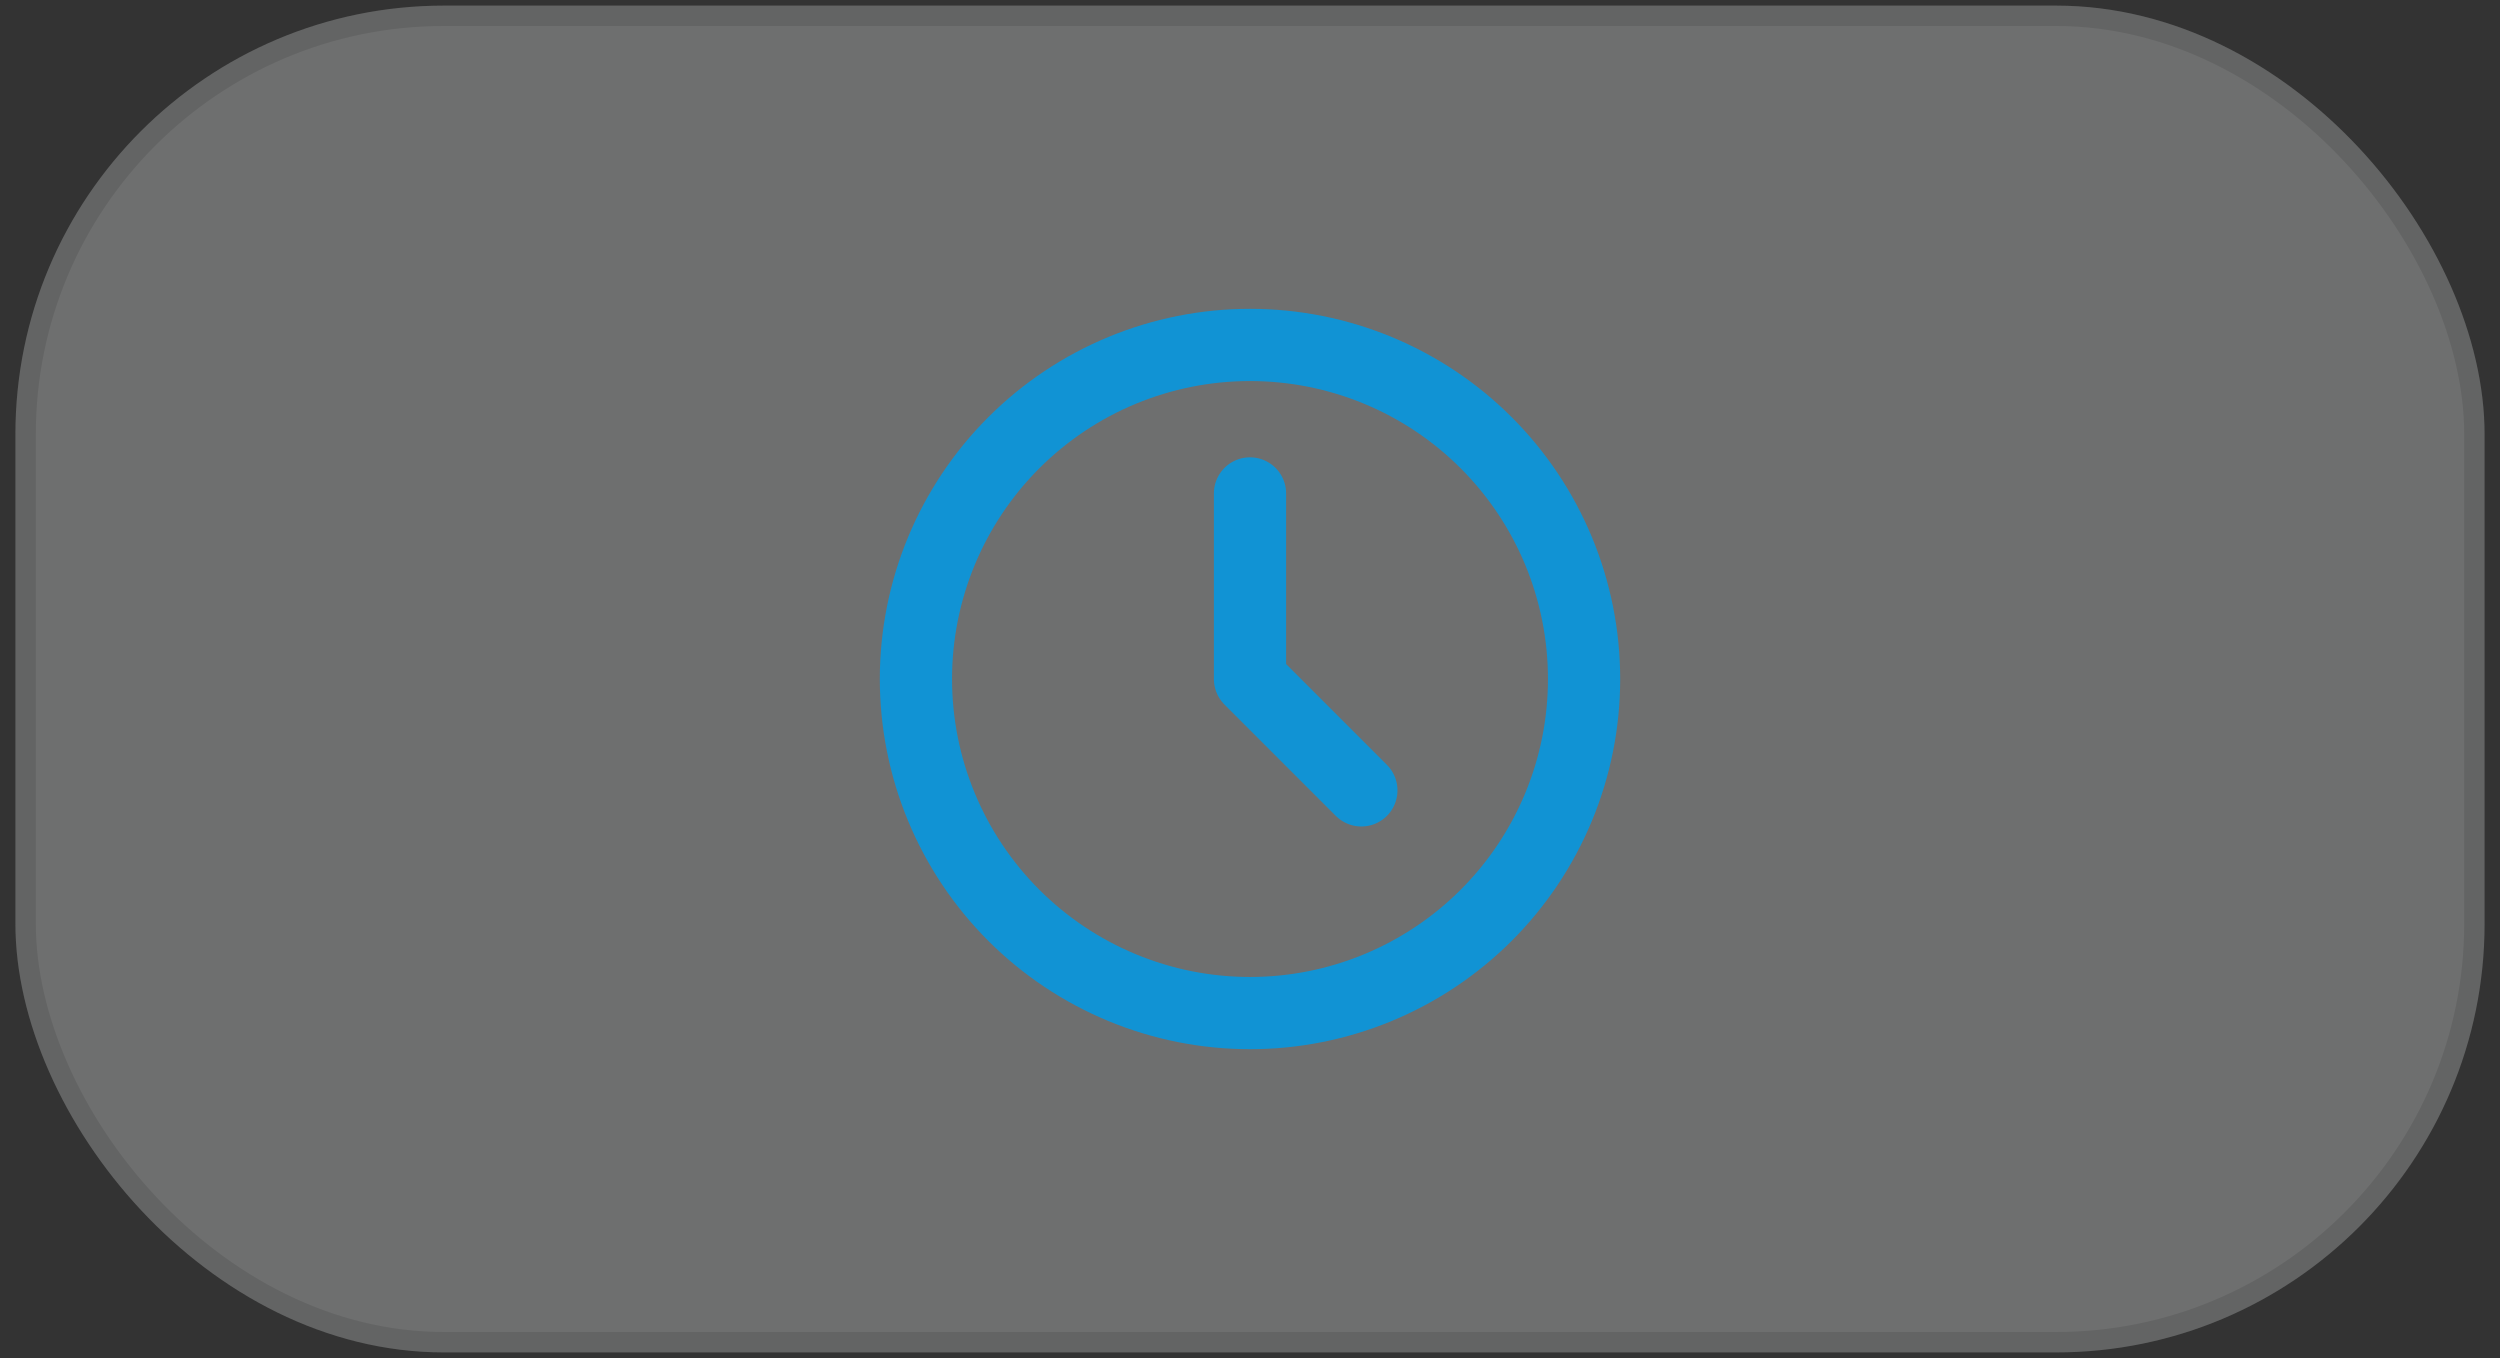 <svg width="81" height="44" viewBox="0 0 81 44" fill="none" xmlns="http://www.w3.org/2000/svg">
<rect x="0" y="0" width="81" height="44" fill="#333333" stroke="none"/>
<rect x="0.5" y="0.182" width="80" height="43.636" rx="13.884" fill="#F9FAFB" fill-opacity="0.3"/>
<rect x="0.831" y="0.512" width="79.339" height="42.975" rx="13.554" stroke="black" stroke-opacity="0.1" stroke-width="0.661"/>
<path d="M40.5 15.987V22L44.108 25.608M29.676 22C29.676 23.422 29.956 24.829 30.5 26.142C31.044 27.456 31.841 28.649 32.846 29.654C33.851 30.659 35.044 31.456 36.358 32C37.671 32.544 39.078 32.824 40.5 32.824C41.921 32.824 43.329 32.544 44.642 32C45.956 31.456 47.149 30.659 48.154 29.654C49.159 28.649 49.956 27.456 50.5 26.142C51.044 24.829 51.324 23.422 51.324 22C51.324 19.129 50.184 16.376 48.154 14.346C46.124 12.316 43.371 11.176 40.5 11.176C37.629 11.176 34.876 12.316 32.846 14.346C30.816 16.376 29.676 19.129 29.676 22Z" stroke="#1193D4" stroke-width="2.34" stroke-linecap="round" stroke-linejoin="round"/>
</svg>
